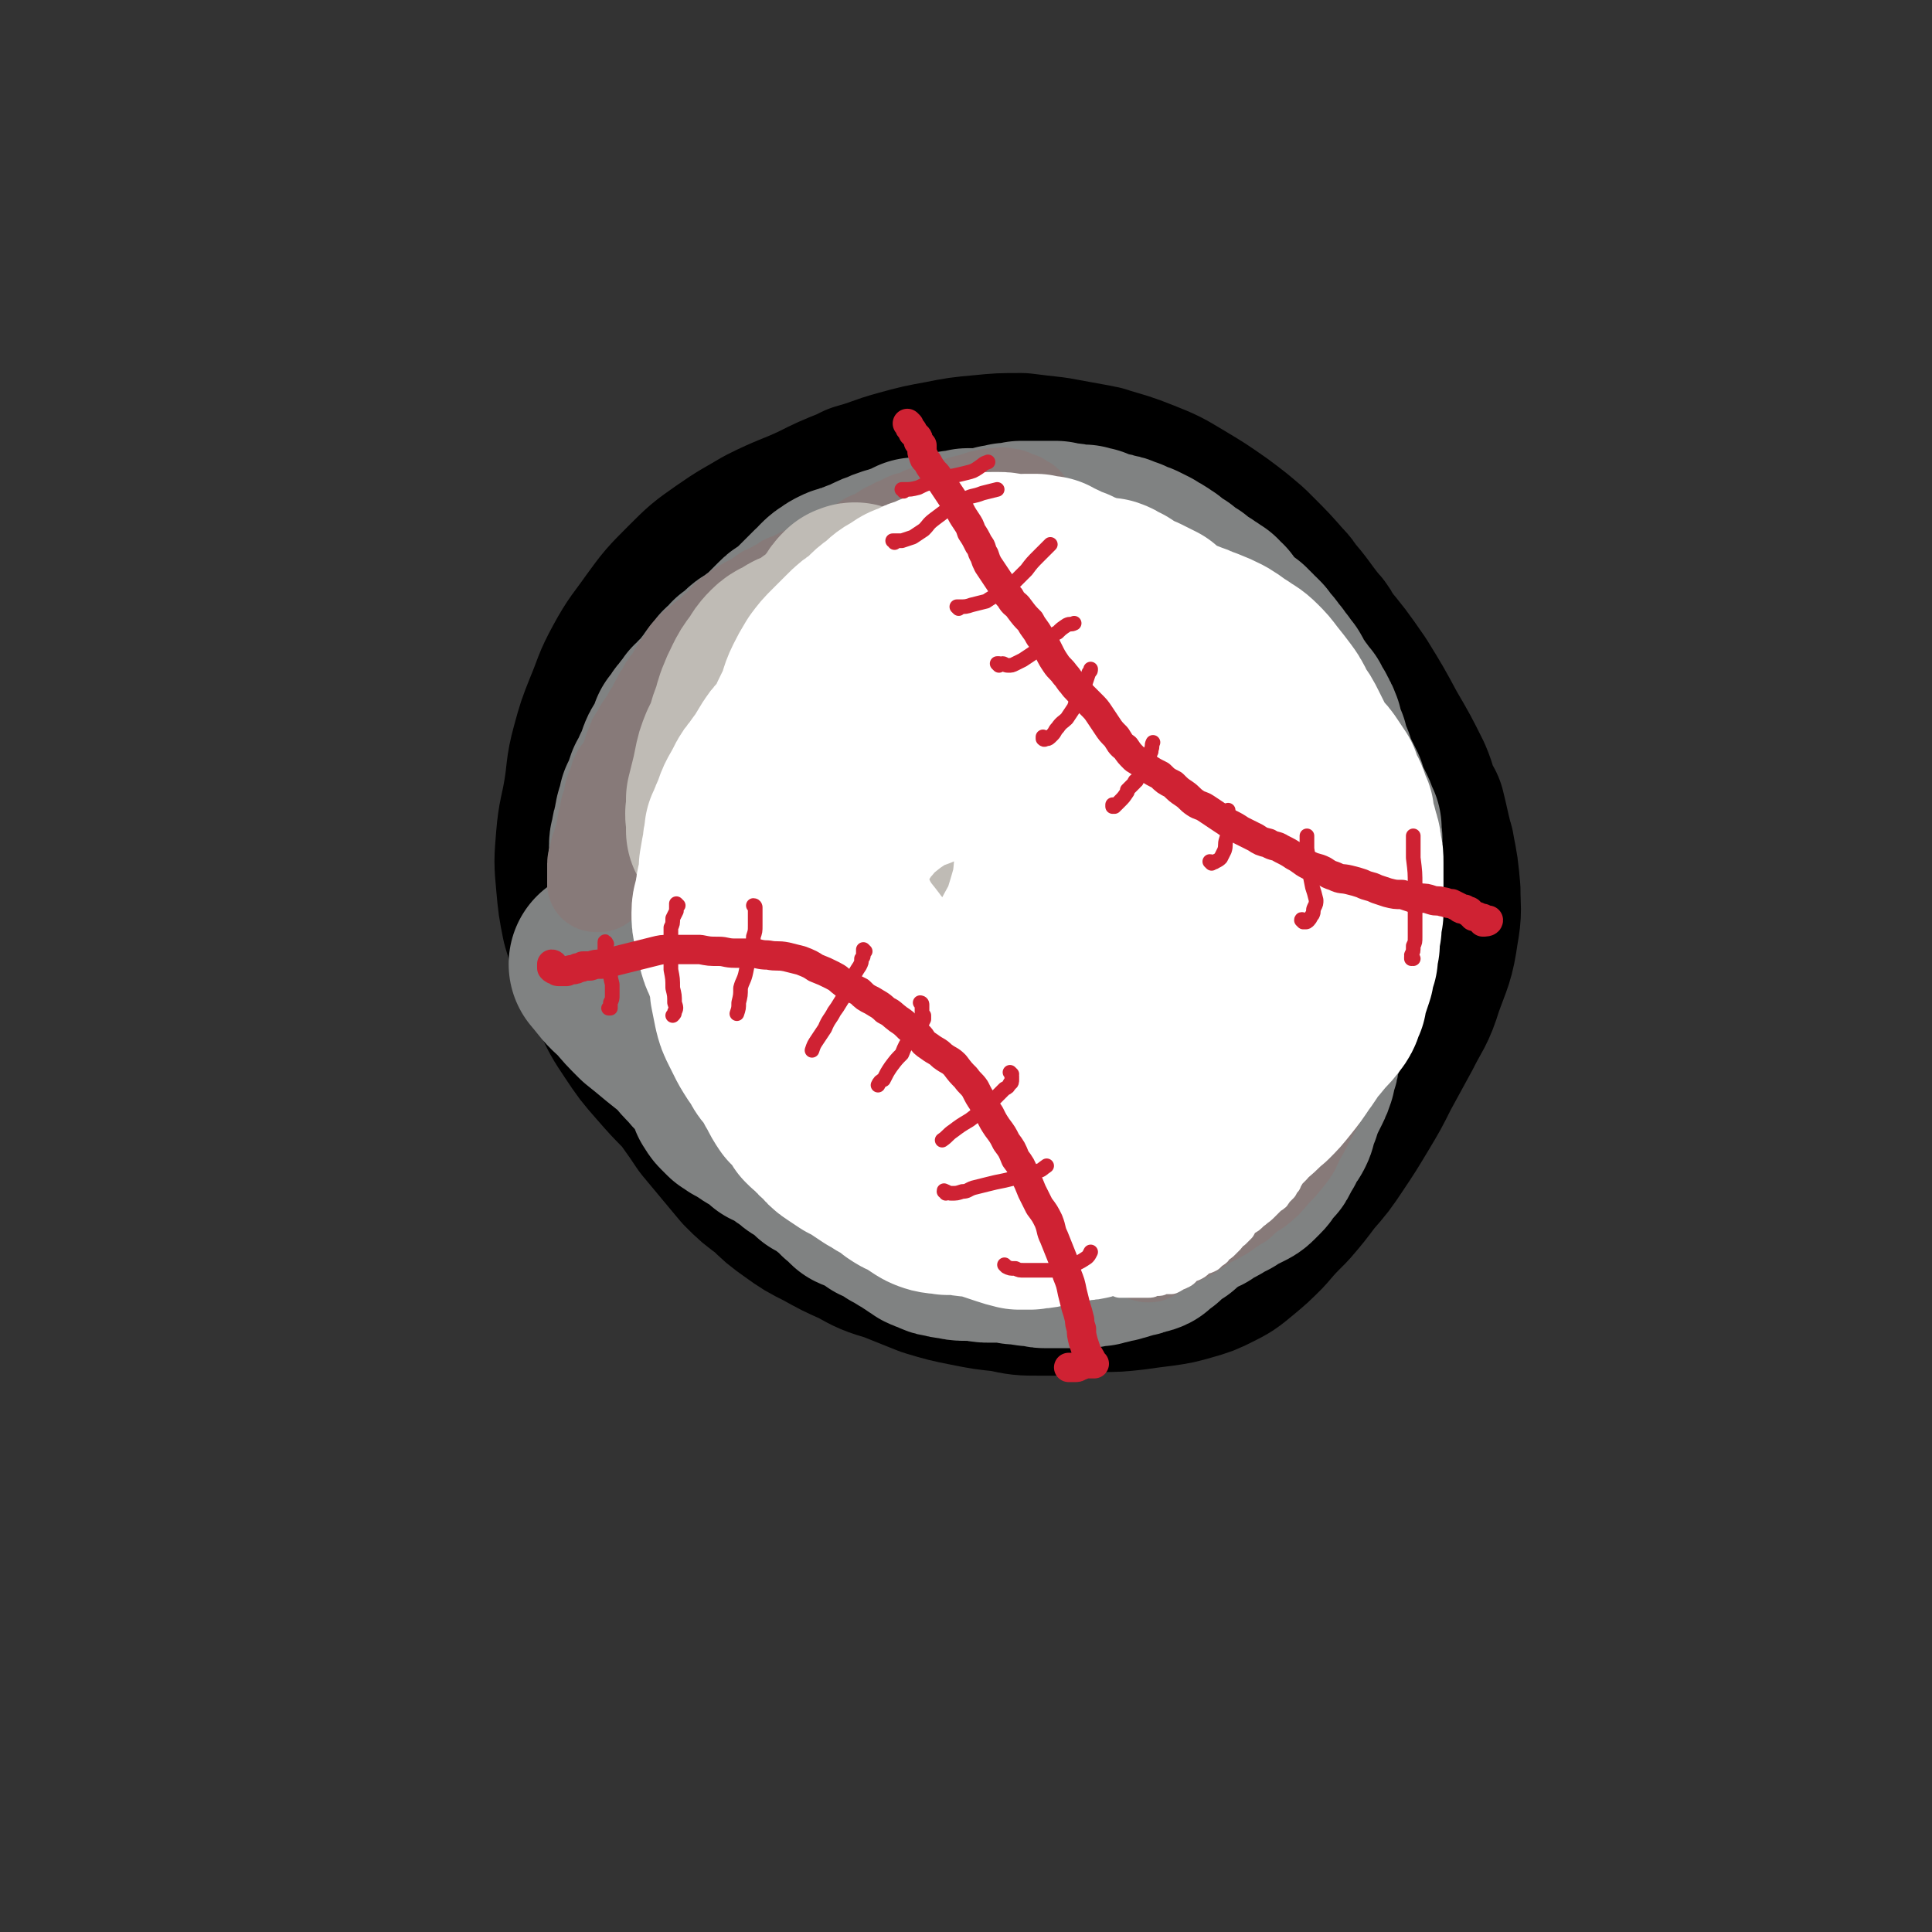 <svg viewBox='0 0 1054 1054' version='1.1' xmlns='http://www.w3.org/2000/svg' xmlns:xlink='http://www.w3.org/1999/xlink'><rect x="0" y="0" width="1054" height="1054" fill="#333333" stroke="none"/><g fill='none' stroke='rgb(0,0,0)' stroke-width='8' stroke-linecap='round' stroke-linejoin='round'><path d='M581,635c0,0 -1,-1 -1,-1 -1,1 -1,2 -2,3 -1,1 -1,1 -2,1 -1,1 -1,1 -2,2 -2,1 -2,1 -4,2 -3,1 -3,1 -5,1 -2,1 -2,1 -5,2 0,0 0,0 0,0 -3,1 -3,1 -6,1 -2,1 -2,1 -5,1 -1,0 -1,0 -1,1 -3,0 -3,0 -6,1 -1,0 -1,0 -2,0 -3,1 -3,1 -6,1 -1,0 -1,0 -2,0 -4,1 -4,1 -9,1 -1,0 -1,0 -2,0 -5,0 -5,0 -11,0 -5,0 -5,-1 -10,-1 -1,0 -1,0 -2,-1 -6,-1 -6,-1 -11,-2 -6,-1 -6,-1 -13,-3 -1,0 -1,0 -2,0 -5,-1 -5,-1 -10,-3 -6,-1 -6,-1 -12,-4 -6,-2 -6,-3 -12,-5 -1,-1 -1,0 -2,-1 -6,-3 -6,-3 -12,-7 -6,-3 -6,-4 -11,-8 -5,-4 -5,-4 -10,-9 -5,-5 -5,-5 -10,-10 -4,-5 -4,-5 -8,-9 0,-1 0,-1 -1,-2 -4,-5 -4,-5 -8,-11 -1,-1 -1,-1 -2,-2 -3,-5 -3,-5 -7,-10 -1,-2 -1,-2 -1,-3 -4,-6 -4,-6 -8,-12 -4,-6 -4,-6 -7,-11 -1,-1 -1,-1 -1,-2 -3,-7 -3,-7 -6,-13 -3,-6 -3,-6 -6,-12 -2,-5 -2,-5 -4,-11 -2,-5 -2,-5 -3,-10 -2,-5 -2,-5 -3,-10 -1,-5 -1,-5 -1,-10 0,-3 0,-4 0,-7 1,-4 1,-4 2,-7 1,-2 1,-2 3,-5 0,-1 0,-1 1,-2 '/></g>
<g fill='none' stroke='rgb(0,0,0)' stroke-width='105' stroke-linecap='round' stroke-linejoin='round'><path d='M533,612c0,0 0,-1 -1,-1 -1,1 -2,1 -3,2 -2,2 -2,2 -3,3 -3,2 -3,2 -6,2 -3,1 -3,1 -7,1 -4,1 -4,1 -8,0 -5,0 -5,0 -9,-1 -1,0 -1,0 -1,0 -6,-1 -6,-1 -12,-2 -7,-1 -7,-1 -14,-2 -6,-1 -6,-1 -11,-3 -2,0 -2,0 -3,0 -6,-2 -6,-2 -11,-4 -1,0 -2,0 -3,-1 -5,-1 -5,-1 -11,-4 -1,0 -1,-1 -2,-1 -6,-3 -6,-2 -12,-5 -2,0 -1,-1 -3,-1 -5,-4 -5,-3 -10,-7 -1,0 -1,0 -2,-1 -5,-4 -5,-4 -10,-8 -1,-1 -1,-1 -2,-2 -5,-5 -5,-5 -10,-10 0,-1 -1,-1 -1,-2 -5,-7 -6,-7 -10,-14 -5,-7 -5,-7 -8,-15 -4,-7 -3,-7 -6,-14 -1,-2 0,-2 -1,-3 -2,-9 -2,-9 -4,-18 -3,-10 -3,-10 -4,-20 -1,-9 -1,-9 -2,-19 -1,-8 -1,-8 -1,-17 0,-9 0,-9 0,-18 1,-8 1,-8 3,-17 1,-8 1,-8 4,-15 3,-8 3,-8 7,-15 4,-7 4,-8 9,-14 5,-8 5,-7 11,-14 7,-7 7,-7 14,-13 7,-6 7,-6 14,-12 9,-6 8,-7 17,-12 9,-6 9,-6 18,-11 9,-5 9,-5 19,-9 9,-4 9,-4 19,-7 9,-3 9,-3 19,-5 10,-3 10,-3 19,-5 10,-2 10,-2 19,-3 9,0 9,-1 18,0 10,0 10,0 20,2 10,2 10,3 21,6 10,4 10,4 20,9 10,4 11,4 20,8 9,5 9,5 17,10 7,5 8,5 14,11 7,6 7,6 13,13 6,7 6,7 11,16 6,8 6,8 11,17 5,9 5,9 9,19 4,9 4,9 8,18 5,9 5,9 9,19 3,8 3,9 5,18 2,8 2,8 4,16 1,8 1,8 1,16 0,9 1,9 0,18 -1,9 -2,9 -4,18 -3,11 -3,11 -7,22 -4,10 -4,10 -9,19 -4,9 -4,9 -9,18 -4,9 -4,9 -9,18 -4,8 -5,7 -10,14 -5,7 -5,7 -11,13 -5,6 -5,7 -11,12 -6,5 -6,5 -13,10 -7,4 -7,4 -14,7 -8,4 -8,3 -16,5 -9,3 -9,2 -18,4 -9,2 -9,2 -18,4 -8,2 -9,2 -17,4 -9,3 -9,3 -18,5 -9,3 -9,4 -17,5 -8,2 -8,2 -17,2 -7,1 -8,1 -15,0 -8,-1 -8,-1 -16,-4 -8,-2 -8,-2 -15,-5 -8,-3 -8,-4 -15,-8 -8,-4 -8,-5 -15,-10 -9,-6 -8,-6 -16,-12 -8,-7 -8,-6 -16,-13 -8,-7 -8,-7 -15,-14 -7,-7 -7,-6 -15,-14 -7,-7 -7,-7 -14,-15 -7,-8 -7,-8 -13,-17 -6,-9 -6,-9 -10,-18 -5,-10 -6,-10 -10,-19 -3,-10 -3,-10 -6,-20 -2,-10 -2,-10 -3,-21 -1,-11 -1,-11 0,-23 1,-12 2,-12 4,-24 2,-12 1,-13 4,-24 3,-11 3,-11 7,-21 5,-12 4,-12 10,-23 6,-11 7,-11 14,-21 8,-11 8,-11 18,-21 9,-9 9,-9 19,-16 10,-7 11,-7 21,-13 14,-7 14,-6 27,-12 10,-5 10,-5 20,-9 2,-1 2,-1 4,-2 11,-3 11,-4 22,-7 11,-3 11,-3 22,-5 10,-2 10,-2 21,-3 10,-1 10,-1 21,-1 8,1 8,1 17,2 11,2 11,2 22,4 2,1 2,0 4,1 10,3 11,3 21,7 10,4 10,4 20,10 10,6 10,6 20,13 8,6 8,6 15,12 2,2 2,2 3,3 8,8 8,8 15,16 2,2 2,2 3,4 8,9 7,9 15,19 2,2 2,2 3,5 10,12 10,12 19,25 8,13 8,13 15,26 7,12 7,12 13,24 3,7 2,7 5,15 1,1 1,1 2,2 2,8 2,9 4,17 0,2 1,2 1,4 2,10 2,10 3,21 0,10 1,10 -1,21 -2,14 -3,14 -8,28 -4,13 -5,12 -11,24 -6,11 -6,11 -12,22 -5,10 -5,10 -11,20 -6,10 -6,10 -12,19 -6,9 -6,9 -13,17 -6,8 -6,8 -12,15 -7,7 -7,7 -13,14 -6,6 -6,6 -12,11 -6,5 -6,5 -12,8 -6,3 -6,3 -13,5 -7,2 -7,2 -14,3 -8,1 -8,1 -15,2 -9,1 -9,1 -17,1 -8,1 -8,1 -16,2 -9,0 -9,0 -18,0 -9,0 -9,0 -18,-2 -10,-1 -10,-1 -20,-3 -10,-2 -10,-2 -20,-5 -10,-4 -10,-4 -20,-8 -10,-3 -10,-3 -19,-8 -9,-4 -9,-4 -18,-9 -8,-4 -8,-4 -15,-9 -7,-5 -7,-5 -13,-11 -7,-5 -7,-5 -13,-11 -5,-6 -5,-6 -10,-12 -5,-6 -5,-6 -10,-12 -4,-6 -4,-6 -9,-13 -4,-7 -5,-6 -8,-14 -4,-7 -4,-7 -7,-15 -3,-9 -3,-9 -5,-17 -3,-10 -2,-10 -3,-20 -1,-11 -1,-11 -1,-22 -1,-12 -1,-12 0,-24 1,-13 1,-13 4,-26 3,-13 3,-13 7,-25 5,-13 5,-13 12,-25 6,-12 6,-12 15,-23 8,-11 8,-12 18,-22 10,-10 11,-10 22,-19 11,-9 11,-9 23,-17 11,-8 11,-9 23,-14 11,-5 12,-5 24,-5 13,-1 14,-1 27,2 13,3 13,3 25,10 13,8 14,8 25,20 12,13 12,14 21,30 9,16 9,17 15,35 6,18 6,18 7,37 2,19 2,20 -1,38 -3,19 -4,19 -10,37 -6,16 -6,17 -15,31 -7,12 -7,12 -18,21 -9,8 -9,9 -21,13 -11,3 -12,3 -24,2 -13,-1 -14,-1 -26,-7 -13,-5 -13,-6 -23,-15 -12,-9 -13,-9 -21,-22 -10,-14 -11,-14 -17,-30 -5,-16 -5,-17 -6,-33 -1,-17 -1,-18 3,-34 4,-16 4,-17 12,-32 7,-15 8,-15 18,-28 10,-12 10,-13 23,-22 11,-8 12,-10 25,-12 15,-3 16,-3 30,0 18,5 19,6 34,16 18,13 18,14 32,30 14,15 13,16 23,34 8,15 9,15 13,31 3,15 3,16 0,31 -2,16 -4,17 -11,31 -7,13 -7,14 -17,24 -9,9 -10,10 -22,15 -14,5 -15,5 -29,5 -12,0 -13,0 -24,-5 -9,-4 -9,-6 -17,-13 -2,-1 -2,-1 -3,-3 -5,-12 -6,-12 -10,-24 -2,-11 -1,-12 -1,-23 0,-2 0,-2 0,-5 4,-12 3,-13 8,-25 6,-14 6,-15 16,-26 9,-10 9,-11 21,-18 12,-7 13,-8 26,-9 13,-2 15,-1 28,3 12,4 14,5 23,14 9,9 9,10 13,22 4,12 4,13 2,26 -2,14 -3,14 -9,27 -6,14 -8,13 -17,26 -1,2 -1,2 -3,4 -12,8 -11,9 -24,15 -12,6 -12,6 -25,8 -12,2 -13,3 -25,0 -11,-2 -12,-2 -22,-9 -10,-7 -9,-8 -18,-18 -1,-1 -2,-1 -2,-4 -5,-13 -7,-13 -8,-28 -2,-12 0,-12 2,-24 0,-3 0,-3 1,-6 6,-14 5,-14 12,-27 6,-11 8,-10 16,-19 1,-2 1,-2 3,-3 9,-7 9,-9 20,-13 7,-3 8,-2 16,-2 2,0 2,-1 3,0 7,5 10,4 14,11 5,8 4,9 6,18 1,8 0,8 -1,15 0,2 -1,2 -2,3 -4,8 -4,8 -9,16 -1,1 -1,2 -2,3 -7,8 -6,9 -14,16 -7,5 -8,5 -16,8 -5,2 -6,3 -12,2 -4,-1 -5,-2 -7,-5 -4,-6 -4,-7 -5,-13 -1,-8 -2,-9 0,-16 2,-7 3,-7 7,-13 4,-6 4,-7 9,-11 4,-3 5,-3 10,-4 5,-1 5,-1 9,0 3,1 3,2 5,5 1,2 1,2 0,5 -1,4 -2,4 -4,8 '/><path d='M476,588c0,0 -1,-1 -1,-1 0,0 0,0 0,1 0,0 0,0 0,1 0,1 0,1 0,1 1,0 1,0 1,1 0,0 0,0 0,0 0,0 0,0 0,0 -1,0 -1,0 -2,0 -2,0 -2,0 -4,0 -3,0 -3,0 -6,-1 -3,-1 -3,-2 -5,-3 -3,-1 -3,-1 -6,-3 -3,-1 -3,-1 -6,-3 -3,-2 -3,-2 -5,-4 -3,-2 -3,-3 -6,-5 -2,-3 -2,-3 -5,-6 -2,-3 -2,-4 -5,-7 -2,-3 -3,-3 -5,-6 -2,-3 -2,-3 -4,-6 -2,-3 -2,-2 -4,-5 -3,-3 -3,-3 -5,-5 -2,-3 -2,-3 -5,-6 -2,-2 -2,-2 -4,-5 -2,-3 -2,-2 -4,-5 -2,-2 -2,-2 -3,-5 -2,-3 -2,-4 -2,-7 -1,-4 0,-4 0,-7 -1,-3 -1,-3 0,-6 0,-3 0,-3 1,-6 0,-1 0,-1 0,-2 '/></g>
<g fill='none' stroke='rgb(128,130,130)' stroke-width='105' stroke-linecap='round' stroke-linejoin='round'><path d='M378,556c0,0 0,-1 -1,-1 0,0 1,0 1,0 -1,0 -2,0 -2,0 -1,-1 0,-1 -1,-2 0,-1 0,-1 0,-2 -1,-1 0,-2 -1,-3 -1,-1 -1,-1 -2,-2 -2,-2 -2,-2 -4,-3 -1,-2 -1,-2 -2,-4 -2,-2 -2,-2 -3,-4 -1,-2 -1,-3 -2,-5 0,-2 0,-2 -1,-5 -1,-2 -1,-2 -2,-5 0,-2 0,-2 -1,-5 -1,-2 -1,-2 -2,-4 -2,-3 -2,-3 -2,-6 -1,-3 -1,-3 -2,-6 0,-3 0,-3 0,-6 0,-1 0,-1 0,-1 0,-3 0,-3 0,-7 0,-2 0,-2 1,-4 0,-1 0,-1 0,-2 0,-3 0,-3 0,-7 0,-2 -1,-2 0,-5 0,0 0,0 0,-1 0,-2 0,-2 0,-5 0,-2 1,-2 1,-4 0,-2 0,-2 1,-4 0,-1 0,-1 0,-1 1,-2 0,-2 1,-5 0,-1 0,-1 1,-3 0,0 0,0 0,0 1,-2 1,-2 1,-5 1,-2 1,-2 2,-4 1,-3 1,-3 2,-6 2,-3 2,-3 3,-6 2,-3 2,-3 3,-7 1,-3 1,-3 3,-6 1,-2 1,-2 2,-4 1,-2 1,-2 2,-5 2,-2 2,-2 3,-4 1,-2 2,-2 3,-4 2,-2 2,-2 3,-4 2,-1 2,-1 3,-3 2,-2 2,-1 3,-3 1,-1 1,-1 2,-2 1,-2 1,-2 2,-3 1,-1 1,-1 2,-3 1,-1 1,-1 2,-2 1,-1 1,-1 2,-3 1,-1 1,-1 3,-2 1,-1 1,-1 2,-3 2,-1 2,-1 3,-2 1,-1 1,-1 2,-2 2,-2 2,-2 4,-3 2,-1 2,-1 4,-3 2,-1 2,-1 4,-3 2,-2 2,-2 4,-4 2,-2 2,-2 4,-4 2,-2 2,-2 5,-3 2,-2 2,-2 4,-4 2,-2 2,-2 4,-4 1,-1 1,-1 3,-3 2,-2 2,-2 4,-4 2,-2 2,-1 3,-3 2,-2 2,-2 4,-3 1,-1 1,-1 3,-2 2,-1 2,-1 4,-1 1,-1 1,-1 3,-1 2,-1 2,-1 4,-2 2,0 2,0 4,-1 2,-1 2,-1 3,-2 2,-1 2,-1 5,-2 2,-1 2,-1 5,-2 2,0 2,-1 4,-1 2,-1 2,-1 5,-2 2,-1 2,-1 4,-2 2,0 2,0 3,0 3,-1 3,-1 5,-1 2,-1 2,-1 4,-1 3,0 3,0 5,-1 3,0 3,-1 6,-1 3,0 3,0 5,-1 3,0 3,0 5,0 2,0 2,0 5,0 1,-1 2,0 3,-1 2,0 2,0 4,-1 2,0 2,0 5,-1 2,0 2,0 4,0 2,0 2,0 3,-1 3,0 3,0 5,0 2,0 2,0 3,0 2,0 2,0 5,0 1,0 1,0 2,0 2,0 2,0 4,0 2,1 2,1 4,1 3,0 3,0 6,1 2,0 2,0 5,0 2,1 2,1 4,1 2,1 2,1 4,2 2,0 2,0 4,1 2,0 2,0 4,1 2,0 2,0 4,1 1,0 1,1 3,1 2,1 2,1 4,2 1,0 1,0 3,1 2,1 2,1 4,2 2,2 2,1 5,3 1,1 1,1 3,2 1,2 1,2 3,3 2,1 2,1 4,2 1,2 1,2 3,3 2,1 2,1 4,2 2,2 1,2 3,3 2,1 2,1 3,2 0,0 0,0 1,0 1,1 1,1 2,2 0,0 0,0 1,0 1,1 1,1 3,2 0,1 -1,1 0,1 1,1 1,1 3,2 0,0 0,0 0,1 1,1 1,1 2,2 0,0 0,0 1,1 1,1 1,1 2,3 1,1 1,1 2,2 0,0 0,0 1,0 1,1 1,1 2,3 1,1 1,1 3,1 0,1 0,1 0,1 1,1 1,1 2,1 0,1 0,1 1,1 1,1 1,1 1,2 1,0 1,0 1,0 1,1 1,1 2,2 1,2 1,2 2,3 1,1 1,1 2,2 1,1 0,1 1,2 1,1 1,1 2,2 1,1 1,1 1,2 1,1 1,1 2,2 1,1 1,1 1,2 1,1 1,1 2,2 1,1 1,1 1,2 1,2 1,2 2,3 1,2 1,2 2,3 1,2 1,2 2,3 1,1 1,1 2,3 1,1 1,1 2,2 0,2 0,2 1,3 1,1 1,1 1,2 1,0 1,0 1,1 1,1 1,1 1,2 1,1 1,1 1,2 1,2 1,1 1,3 0,1 0,1 0,2 1,1 1,1 1,3 1,2 1,2 2,3 0,2 0,3 1,5 1,2 1,2 2,4 1,2 0,2 1,4 1,2 1,2 2,4 1,2 1,2 2,4 1,2 1,2 2,4 0,2 0,2 1,4 1,2 1,2 2,4 1,2 1,2 2,4 1,2 1,2 1,3 1,2 1,2 2,4 0,2 0,2 0,4 1,3 0,3 0,5 0,3 1,3 0,5 0,3 0,3 0,6 -1,3 0,3 -1,5 0,3 0,3 0,5 0,3 0,3 0,5 0,2 0,2 -1,4 0,2 0,2 -1,5 0,2 0,2 -1,4 -1,3 0,3 -1,6 0,2 0,2 -1,5 0,3 0,3 0,6 -1,2 -1,2 -1,5 -1,3 -1,3 -1,6 -1,3 -1,3 -1,5 -1,3 -1,3 -2,6 -1,3 -1,3 -2,6 -1,3 -1,3 -2,7 -1,3 -1,3 -2,6 -1,3 -1,3 -2,6 -1,3 -2,3 -2,5 -1,3 -1,3 -2,6 0,3 0,3 -1,5 -1,3 -1,3 -1,5 -1,3 -1,3 -2,5 -1,2 -1,2 -2,4 -1,2 -1,2 -2,4 -1,2 -1,2 -1,3 -1,2 -1,2 -1,3 -1,2 -1,2 -2,5 -1,2 0,2 -1,4 -1,2 -1,2 -2,3 -2,2 -1,2 -3,4 0,2 0,2 -1,3 -1,2 -1,2 -2,4 -1,2 -1,2 -3,3 -1,2 -1,2 -2,3 -1,2 -1,2 -2,3 -1,1 -1,1 -3,3 -1,1 -1,1 -3,2 -2,1 -2,1 -4,2 -3,1 -3,1 -5,3 -2,1 -2,1 -4,2 -3,2 -3,2 -6,3 -2,1 -2,1 -4,3 -2,1 -2,1 -5,2 -2,1 -2,1 -4,3 -1,1 -1,1 -3,2 -2,2 -2,1 -3,3 -2,1 -2,1 -3,2 -2,1 -2,1 -3,2 -2,1 -2,1 -3,3 -2,1 -1,1 -3,2 0,0 0,0 0,0 -1,1 -1,1 -2,2 -2,1 -3,0 -5,1 -1,1 -1,1 -3,1 -1,0 -1,0 -3,1 0,0 0,0 0,0 -2,1 -2,0 -3,1 -1,0 -1,0 -2,0 -1,1 -1,1 -3,1 -1,0 -2,0 -3,1 0,0 0,0 -1,0 -1,0 -1,0 -3,1 -2,0 -2,0 -3,0 -1,0 -1,0 -1,0 -2,0 -2,1 -3,1 -2,0 -2,0 -3,0 -1,0 -1,0 -1,0 -2,0 -2,0 -4,0 -1,0 -1,0 -3,0 0,0 0,0 -1,0 -1,0 -1,0 -3,0 -2,0 -2,0 -4,0 -2,0 -2,0 -3,0 -1,0 -1,0 -1,-1 -3,0 -3,0 -5,0 -3,0 -3,0 -5,-1 -3,0 -3,0 -5,0 -4,-1 -4,-1 -7,-1 -4,0 -4,0 -7,0 -3,0 -3,0 -6,-1 -4,0 -4,0 -7,0 -3,0 -3,0 -7,-1 -2,0 -2,0 -5,-1 -2,0 -2,0 -4,-1 -2,-1 -3,-1 -5,-2 -1,-1 -1,-1 -3,-2 -1,-2 -1,-2 -3,-2 -1,-1 -1,-1 -3,-2 -2,-1 -2,-1 -3,-2 -2,-1 -2,-1 -4,-2 -2,-2 -2,-2 -4,-3 -3,-1 -3,-1 -5,-2 -2,-2 -2,-1 -4,-3 -2,-1 -2,-1 -4,-2 -2,-1 -3,-1 -5,-2 -2,-2 -2,-2 -4,-4 -2,-1 -1,-1 -3,-3 -2,-2 -2,-2 -4,-3 -2,-2 -2,-2 -4,-3 -2,-2 -3,-2 -5,-3 -2,-2 -2,-2 -4,-4 -2,-1 -2,-1 -5,-3 -2,-1 -2,-2 -4,-3 -2,-2 -2,-1 -4,-3 -2,-1 -2,-2 -4,-3 -2,-1 -2,-1 -5,-2 -2,-2 -2,-2 -4,-4 -2,-1 -2,-1 -4,-2 -2,-1 -2,-1 -3,-2 -2,-1 -2,-1 -3,-2 -2,-1 -2,-1 -4,-2 -1,-1 -1,-1 -3,-2 -1,-1 -1,-1 -3,-3 -1,-1 -1,-1 -2,-3 -1,-1 -1,-1 -1,-3 -1,-2 -1,-2 -2,-4 -2,-3 -2,-3 -4,-6 -3,-4 -4,-4 -7,-8 -4,-4 -4,-4 -8,-9 -5,-4 -5,-4 -10,-8 -6,-5 -6,-5 -11,-9 -6,-6 -6,-6 -11,-12 -7,-6 -6,-6 -12,-13 '/></g>
<g fill='none' stroke='rgb(135,122,121)' stroke-width='53' stroke-linecap='round' stroke-linejoin='round'><path d='M457,306c0,-1 -1,-1 -1,-1 0,-1 0,0 0,0 -1,0 -1,0 -2,1 -1,0 -1,1 -2,2 -1,1 -1,1 -2,2 -2,1 -2,1 -3,2 -2,0 -2,0 -4,1 -2,0 -3,0 -5,1 -2,1 -2,1 -4,2 -2,1 -2,1 -5,2 -2,2 -2,2 -5,3 -3,2 -3,2 -6,3 -3,2 -3,3 -6,4 -2,2 -3,1 -5,3 -3,1 -2,1 -5,3 -2,2 -2,1 -4,3 -2,2 -2,2 -3,4 -2,2 -2,2 -4,3 -2,2 -2,2 -4,4 -2,1 -2,1 -4,3 -1,1 -2,1 -3,2 -2,2 -2,2 -4,4 -1,3 -1,3 -3,5 -2,3 -2,3 -4,6 -1,2 -1,2 -3,5 -2,2 -2,2 -3,5 -2,2 -2,2 -3,5 -2,2 -1,2 -3,5 -2,3 -2,3 -3,5 -2,3 -2,3 -4,6 -1,2 -1,2 -3,5 -1,3 -1,3 -2,5 -1,3 -1,3 -2,6 -1,2 -1,2 -2,4 -1,2 -1,2 -3,4 -1,2 -1,2 -1,4 -1,2 -1,2 -2,4 -1,3 -1,3 -1,5 -1,3 -1,3 -2,6 0,2 0,2 -1,5 -1,3 0,3 -1,5 0,3 0,3 -1,5 -1,3 -1,3 -2,6 -1,2 0,2 -1,5 0,2 -1,2 -1,3 0,2 0,2 0,4 0,2 0,2 0,3 0,1 0,1 0,2 0,1 0,1 0,1 0,0 0,0 0,0 0,1 0,1 0,1 1,0 1,0 1,0 0,0 0,0 0,0 0,0 0,0 1,0 0,0 0,0 0,0 0,0 0,0 0,-1 1,-1 1,-1 1,-1 0,-2 0,-2 0,-4 1,-2 1,-2 1,-4 1,-4 1,-4 2,-7 0,-4 0,-4 1,-9 1,-5 1,-5 2,-10 1,-6 1,-6 2,-11 2,-6 2,-6 5,-11 2,-6 2,-6 5,-11 4,-5 4,-5 8,-10 4,-5 4,-5 9,-10 5,-6 5,-6 9,-11 6,-6 5,-6 11,-12 4,-6 4,-6 9,-11 5,-6 5,-6 11,-11 4,-4 4,-4 8,-8 3,-3 3,-3 6,-6 1,0 1,0 1,-1 4,-3 4,-3 8,-6 4,-3 4,-3 7,-6 3,-2 2,-3 5,-5 2,-2 2,-2 4,-3 1,0 1,0 1,-1 2,-1 2,-1 4,-3 1,0 1,0 1,0 2,-1 2,-1 4,-2 1,-1 1,-1 2,-1 2,-1 2,-1 5,-3 0,0 0,0 1,0 4,-2 4,-2 8,-4 3,-2 3,-2 6,-4 0,0 0,0 1,0 4,-2 4,-2 7,-4 3,-2 3,-2 7,-3 0,-1 0,-1 1,-1 3,-1 3,-2 6,-3 1,0 1,0 1,0 4,-1 4,-1 7,-3 1,0 1,0 1,0 3,-1 3,-1 6,-2 1,0 1,0 2,0 3,-1 3,-1 7,-2 1,0 1,0 1,0 4,-2 4,-2 9,-3 3,-1 3,-1 6,-2 0,0 0,0 1,0 3,-1 3,-1 6,-1 3,0 3,-1 6,0 3,0 3,1 5,2 2,0 2,0 3,1 1,1 1,1 2,1 0,1 0,1 0,1 -1,1 -2,1 -3,1 '/><path d='M695,389c0,0 -1,0 -1,-1 0,0 1,0 2,0 2,0 2,-1 4,0 2,1 1,2 3,4 2,2 1,2 3,4 1,2 2,2 3,4 1,3 1,3 2,7 2,4 2,4 4,9 2,5 2,5 4,11 2,6 2,5 4,12 1,6 1,6 2,13 1,6 1,6 2,12 1,6 2,6 2,13 1,6 1,6 1,13 0,6 0,6 -1,12 0,7 0,7 -2,13 -1,6 -2,6 -4,11 -1,6 -1,6 -3,11 -2,5 -3,5 -5,10 -2,5 -1,6 -3,11 -2,5 -3,5 -4,10 -2,5 -2,5 -3,11 -2,5 -2,5 -3,9 -1,5 -1,5 -2,9 -1,5 -1,5 -2,9 -1,5 -1,5 -2,9 -1,5 -1,5 -3,9 -3,5 -3,5 -5,9 -3,4 -3,4 -6,8 -2,3 -2,3 -6,6 -3,3 -3,3 -6,6 -3,2 -3,2 -6,4 -3,3 -3,3 -7,5 -2,2 -3,2 -5,4 -3,2 -3,2 -6,5 -2,2 -2,2 -5,5 -3,1 -3,1 -5,3 -3,1 -3,1 -5,2 -2,1 -2,1 -3,2 -1,1 -1,1 -2,1 0,0 0,0 1,0 0,-1 0,-1 1,-1 1,-1 1,-1 3,-2 3,-1 3,-1 5,-3 3,-1 3,-1 6,-3 4,-2 4,-1 8,-4 3,-2 3,-2 6,-4 5,-3 6,-3 11,-6 4,-3 4,-3 9,-6 4,-4 4,-4 9,-7 5,-4 5,-4 9,-9 4,-4 4,-4 8,-9 3,-4 3,-4 5,-9 3,-5 3,-5 6,-11 3,-5 3,-5 6,-11 2,-5 3,-5 5,-11 3,-6 3,-6 6,-12 3,-6 3,-6 5,-13 2,-5 2,-5 3,-10 2,-6 2,-6 3,-11 1,-5 1,-5 2,-11 0,-5 0,-5 1,-11 0,-1 0,-1 0,-2 1,-5 1,-5 2,-10 0,-5 0,-5 0,-9 1,-1 0,-1 0,-2 0,-5 0,-5 0,-10 0,-4 0,-4 0,-8 0,-1 0,-1 0,-1 0,-5 0,-5 0,-10 0,-2 0,-2 0,-5 0,0 0,0 0,0 0,-2 0,-2 0,-4 0,0 0,0 0,0 0,0 0,0 0,0 0,0 0,0 0,0 0,0 0,-1 0,-1 0,0 0,0 0,0 0,0 0,0 0,-1 0,0 0,0 0,0 0,0 0,0 0,0 0,0 0,0 0,0 0,0 0,0 0,0 0,0 0,0 0,0 0,0 0,0 0,0 -1,0 -1,0 -1,0 0,0 0,0 0,0 0,0 0,0 0,0 -1,0 -1,0 -1,0 0,0 0,0 0,0 -1,-1 -1,0 -2,-1 -2,0 -2,-1 -5,-1 0,-1 0,-1 -1,-1 '/></g>
<g fill='none' stroke='rgb(191,187,181)' stroke-width='105' stroke-linecap='round' stroke-linejoin='round'><path d='M468,328c-1,-1 -1,-1 -1,-1 -1,-1 -1,0 -2,0 0,0 0,0 0,0 -2,2 -2,2 -3,4 -2,3 -2,3 -4,5 -2,3 -2,4 -5,6 -3,2 -3,2 -6,4 -3,3 -3,3 -7,5 -4,2 -4,1 -7,3 -4,3 -5,2 -8,5 -4,4 -3,4 -6,8 -3,4 -3,4 -5,8 -2,4 -2,4 -4,9 -1,3 -1,3 -2,7 -2,5 -2,5 -3,9 -2,5 -2,5 -4,9 -2,5 -2,5 -3,10 -1,5 -1,5 -2,9 -1,4 -1,4 -2,8 0,3 0,3 0,6 -1,3 0,3 0,5 0,2 0,2 0,4 0,1 0,1 0,2 0,0 0,0 0,0 0,0 0,0 0,0 0,-1 0,-1 0,-2 0,-1 0,-1 0,-3 0,-2 0,-2 0,-5 0,-4 0,-4 0,-7 1,-4 1,-4 2,-8 2,-5 2,-5 4,-10 3,-6 3,-6 6,-11 3,-5 3,-6 7,-10 4,-6 4,-6 8,-10 5,-6 5,-6 11,-11 4,-5 4,-5 9,-9 4,-4 5,-4 9,-7 4,-3 4,-3 8,-5 3,-2 3,-2 7,-4 3,-1 3,-2 6,-3 3,-1 3,-1 6,-1 2,-1 2,-1 5,-2 2,0 2,0 5,-1 2,0 2,0 4,-1 2,0 2,0 4,-1 2,-1 2,-1 5,-1 2,-1 2,-1 5,-2 2,-1 2,-1 4,-1 3,-1 3,-1 5,-2 1,0 1,0 3,0 1,-1 1,-1 3,-1 2,0 2,0 3,0 2,0 2,0 3,0 2,0 2,0 3,0 2,0 2,0 5,0 1,0 1,-1 2,0 2,0 2,0 4,1 2,0 2,0 3,1 2,0 2,0 5,1 2,1 2,1 4,2 3,0 3,0 5,1 3,1 3,1 6,2 2,1 2,0 5,1 3,1 3,1 6,1 2,1 3,1 5,2 3,1 3,1 5,3 4,2 3,3 6,5 4,3 4,3 7,6 3,2 3,2 6,4 3,2 3,2 6,4 2,3 2,3 4,5 3,3 3,3 5,7 3,3 3,3 5,6 3,4 3,4 5,9 2,4 2,5 3,10 1,4 1,4 1,9 0,4 0,4 0,8 0,1 1,1 1,2 0,3 0,3 0,7 0,1 0,1 0,1 1,5 1,5 1,10 1,5 1,5 2,10 0,5 0,5 1,10 0,5 0,5 0,10 0,6 0,6 0,12 0,5 0,5 -1,10 0,1 0,1 0,2 -1,5 -1,5 -2,11 -1,5 -1,5 -2,10 -1,4 -1,4 -3,9 -1,4 -1,4 -3,8 -3,4 -3,4 -6,7 -4,4 -4,4 -8,7 -4,4 -4,4 -9,7 -5,4 -5,3 -10,6 -5,2 -5,2 -10,4 -5,2 -5,2 -10,3 -6,1 -6,2 -12,3 -4,1 -4,0 -9,1 -1,0 -1,0 -2,0 -6,0 -6,1 -12,0 -8,0 -8,0 -15,-1 -7,-1 -7,0 -14,-2 -6,-1 -7,-1 -12,-4 -7,-2 -7,-3 -12,-7 -6,-4 -6,-4 -11,-10 -5,-6 -6,-7 -9,-14 -5,-8 -5,-8 -7,-17 -3,-8 -3,-8 -4,-17 -1,-9 -1,-9 1,-18 1,-10 1,-10 5,-19 4,-8 4,-8 10,-15 5,-7 5,-7 11,-13 6,-5 6,-5 12,-9 5,-4 5,-4 11,-8 4,-3 4,-3 8,-5 4,-1 4,-2 8,-1 4,0 4,0 7,1 3,2 2,2 4,4 1,2 1,2 2,3 0,0 0,0 0,0 0,-1 0,-1 -1,-1 -2,-2 -1,-2 -3,-5 -3,-3 -3,-3 -6,-5 -3,-3 -3,-3 -7,-5 -4,-2 -4,-2 -8,-3 -4,-1 -5,-1 -9,0 -6,0 -6,0 -11,3 -7,3 -7,3 -13,7 -6,4 -6,4 -12,9 -7,6 -7,6 -12,12 -5,6 -5,6 -9,13 -3,7 -3,7 -4,14 -1,8 -1,8 -2,17 0,9 0,9 2,18 1,9 1,9 4,18 2,8 2,8 5,16 3,8 2,8 6,15 4,8 4,8 9,16 5,7 5,7 11,14 6,6 6,7 13,12 6,3 6,3 13,5 7,2 7,1 14,2 7,0 7,0 14,-2 7,-1 8,-1 14,-4 7,-3 8,-3 14,-8 6,-5 7,-5 11,-13 5,-8 5,-8 8,-17 3,-9 2,-10 3,-19 1,-10 1,-10 1,-19 0,-8 0,-8 -1,-15 0,-5 -1,-5 -2,-11 0,-2 0,-2 -1,-4 0,-1 0,-1 -1,-1 -1,-1 -1,0 -2,0 -1,1 -1,0 -3,2 -2,2 -2,3 -4,6 -3,5 -3,5 -5,10 -3,5 -2,5 -5,10 -2,4 -2,4 -5,6 -3,2 -4,3 -6,2 -5,-2 -5,-3 -9,-7 -4,-4 -4,-5 -7,-10 -3,-5 -3,-5 -5,-10 -1,-5 0,-5 0,-10 -1,-1 0,-1 0,-3 '/></g>
<g fill='none' stroke='rgb(255,255,255)' stroke-width='105' stroke-linecap='round' stroke-linejoin='round'><path d='M497,550c0,0 0,-1 -1,-1 -1,0 -1,1 -3,0 -3,0 -3,0 -5,-1 -3,-2 -3,-2 -6,-4 -3,-3 -3,-2 -6,-5 -3,-3 -3,-3 -5,-7 -3,-5 -3,-5 -5,-9 -2,-6 -1,-6 -3,-11 -2,-5 -2,-5 -4,-11 -2,-5 -2,-5 -4,-10 -1,-5 -1,-5 -1,-10 0,-5 0,-5 1,-11 1,-5 1,-5 3,-10 2,-5 2,-5 5,-9 3,-5 3,-5 6,-8 4,-5 4,-5 8,-8 5,-4 5,-4 11,-8 5,-3 5,-3 11,-5 6,-3 6,-3 12,-4 8,-1 8,-1 15,-2 7,0 7,0 13,0 6,0 6,0 12,1 5,1 6,1 10,5 5,4 6,4 9,10 3,8 3,9 3,18 1,11 1,11 0,22 -1,11 -1,12 -4,22 -3,10 -3,10 -8,19 -4,8 -4,8 -9,15 -1,2 -1,2 -2,3 -6,6 -5,7 -12,12 -5,5 -5,5 -11,8 -5,3 -5,2 -11,3 0,0 0,0 -1,0 -6,-1 -7,0 -12,-2 -6,-3 -6,-3 -11,-7 -4,-5 -4,-5 -8,-10 -1,-1 -1,-1 -2,-2 -5,-6 -5,-6 -10,-12 -5,-7 -6,-7 -10,-14 -5,-7 -5,-7 -8,-15 -3,-7 -2,-7 -4,-14 -1,-1 -1,-1 -1,-3 -1,-9 -2,-9 -1,-18 0,-8 0,-9 2,-16 3,-8 4,-8 9,-16 4,-6 4,-6 9,-12 1,-2 1,-2 2,-3 7,-8 6,-8 14,-15 7,-7 8,-7 16,-13 6,-5 6,-5 13,-10 1,-1 1,-1 2,-1 8,-4 7,-4 15,-7 6,-2 6,-2 13,-2 6,-1 7,-2 13,-1 7,1 8,1 14,4 7,3 8,3 14,8 8,6 8,6 15,14 6,8 6,8 11,17 5,10 6,10 9,20 3,11 3,11 4,22 2,12 2,12 1,23 -1,12 -1,12 -4,24 -3,11 -4,11 -9,21 -5,11 -5,11 -12,21 -7,8 -7,9 -15,16 -8,6 -8,6 -17,11 -9,4 -9,4 -18,6 -8,2 -8,2 -17,2 -8,1 -9,1 -17,0 -8,-2 -8,-2 -15,-6 -8,-3 -8,-3 -14,-9 -8,-5 -8,-5 -14,-12 -7,-8 -6,-8 -12,-16 -6,-9 -6,-9 -11,-18 -4,-9 -4,-9 -7,-18 -2,-10 -3,-10 -4,-19 -1,-10 -1,-10 0,-19 0,-10 0,-10 4,-19 4,-9 4,-9 10,-17 5,-9 5,-9 12,-17 7,-8 7,-7 14,-15 7,-7 7,-8 14,-14 7,-7 7,-7 15,-12 8,-5 8,-5 16,-8 9,-3 9,-3 18,-4 9,-1 9,-1 18,1 9,2 9,2 17,6 8,3 8,3 15,8 7,4 7,4 13,10 7,6 6,6 12,13 6,8 7,8 12,16 6,10 7,10 11,21 5,12 4,12 7,24 3,14 3,14 4,28 1,14 1,14 -1,27 -2,13 -2,13 -8,25 -4,10 -4,11 -11,20 -8,10 -8,10 -17,18 -9,8 -9,9 -19,15 -9,5 -9,5 -20,9 -9,4 -9,3 -19,5 -9,3 -9,3 -19,4 -9,2 -9,2 -19,3 -8,0 -8,1 -16,0 -6,-1 -7,-1 -13,-3 -6,-3 -6,-3 -12,-7 -6,-4 -6,-4 -11,-9 -6,-6 -6,-6 -12,-12 -5,-6 -5,-6 -10,-12 -4,-5 -5,-5 -9,-11 -4,-6 -4,-6 -8,-13 -4,-7 -4,-7 -7,-14 -3,-8 -3,-9 -4,-17 -1,-8 -1,-8 0,-17 0,-9 0,-9 1,-17 2,-8 2,-8 4,-15 3,-7 3,-7 6,-13 3,-6 2,-7 5,-13 3,-5 3,-5 6,-11 4,-5 4,-5 8,-10 4,-6 4,-6 9,-11 5,-6 6,-6 11,-12 6,-6 5,-6 11,-12 5,-5 5,-5 10,-10 3,-4 3,-4 7,-8 2,-4 2,-4 5,-7 2,-1 2,-1 3,-2 0,0 1,-1 1,-1 0,1 -1,1 -1,1 -1,1 -1,1 -3,2 -2,2 -3,1 -5,3 -3,1 -3,1 -6,3 -3,3 -3,2 -6,5 -4,4 -4,4 -8,9 -1,0 -1,0 -1,1 -4,5 -4,5 -8,11 -1,1 -1,1 -1,2 -4,5 -4,5 -8,11 -1,1 -1,1 -1,2 -5,7 -5,6 -9,13 -2,4 -2,4 -4,9 -3,8 -4,8 -7,17 -1,3 -1,3 -1,6 -1,4 -1,4 -2,7 -1,7 -1,7 -2,13 -2,7 -2,7 -3,13 -1,7 -1,7 -1,13 1,7 0,7 1,14 2,7 1,7 4,15 2,8 2,8 5,15 3,7 3,7 8,14 4,7 4,7 9,13 4,6 5,6 10,11 5,6 5,6 11,10 5,4 6,4 11,7 6,3 6,3 12,5 5,3 5,3 10,5 1,0 2,0 3,0 7,2 6,2 13,3 7,2 7,2 14,3 7,1 7,1 14,1 7,1 7,1 14,1 7,0 7,1 14,1 6,0 6,0 13,0 5,0 5,1 11,0 5,-1 5,-2 10,-4 5,-2 5,-2 10,-5 4,-2 3,-3 7,-6 3,-3 3,-3 6,-6 3,-4 2,-4 4,-9 2,-4 2,-4 4,-9 1,-5 1,-5 2,-10 1,-6 1,-6 1,-12 1,-6 1,-6 1,-12 0,-5 1,-5 0,-11 -1,-6 -1,-6 -2,-13 -2,-7 -2,-7 -3,-15 -2,-8 -1,-8 -3,-16 -1,-8 -1,-8 -3,-16 -1,-7 -1,-7 -4,-14 -2,-6 -2,-7 -6,-12 -3,-6 -4,-6 -8,-12 -5,-6 -5,-5 -10,-11 -4,-5 -4,-5 -9,-10 -5,-5 -5,-5 -10,-9 -4,-4 -5,-3 -9,-7 -2,-3 -3,-3 -5,-7 -2,-2 -1,-3 -3,-5 -1,-2 -2,-2 -3,-3 -1,-1 -1,-1 -1,-3 -1,0 -1,0 -1,-1 0,-1 0,-1 1,-1 1,-1 1,-1 3,-1 3,-1 3,-1 5,-1 4,-1 4,-1 7,0 5,0 5,0 10,0 5,1 5,1 11,2 6,1 6,1 13,3 8,2 8,1 16,4 8,3 8,3 16,7 7,3 8,3 14,8 6,4 6,4 11,9 4,4 4,4 7,10 3,7 2,7 4,14 1,7 1,7 2,15 0,8 0,8 0,16 0,8 0,8 0,15 1,8 1,8 0,17 0,7 1,7 0,15 0,8 0,8 -1,17 -1,8 -1,8 -3,16 -1,8 -1,8 -3,15 -2,6 -2,6 -4,13 -2,6 -2,6 -4,12 -2,6 -2,6 -5,12 -3,6 -3,6 -7,11 -4,5 -4,6 -8,10 -6,5 -6,5 -11,10 -6,4 -6,5 -11,8 -7,4 -7,3 -13,6 -6,3 -6,3 -13,6 -5,2 -5,1 -10,3 -3,1 -4,1 -7,2 -2,0 -2,0 -4,1 -1,0 -1,0 -1,0 0,0 0,0 0,0 3,0 3,0 5,0 3,0 3,0 6,0 5,-1 5,-1 10,-3 6,-2 6,-2 13,-4 7,-3 7,-2 15,-5 7,-2 7,-2 14,-6 7,-4 7,-3 13,-8 6,-5 6,-5 10,-11 5,-6 4,-6 7,-12 3,-9 3,-9 5,-18 2,-7 2,-7 3,-13 1,-1 0,-1 1,-3 1,-6 1,-6 2,-12 0,-1 0,-1 0,-2 1,-7 1,-7 1,-14 1,-6 1,-6 1,-12 0,-1 0,-1 0,-3 0,-5 0,-5 0,-11 0,-1 0,-1 0,-2 -1,-5 -1,-5 -1,-9 0,-1 0,-1 0,-2 0,-4 0,-4 0,-8 0,-1 0,-1 0,-1 0,-4 0,-4 0,-7 0,0 0,0 0,0 0,-3 0,-3 0,-6 0,-2 0,-2 1,-3 0,-1 0,-1 1,-2 0,0 0,0 0,0 0,0 0,0 0,0 0,0 0,0 0,0 2,1 2,0 3,2 2,2 1,2 3,5 0,0 0,0 0,1 2,5 2,5 3,10 2,5 2,5 2,10 0,1 0,1 0,2 0,7 1,7 0,15 0,6 -1,6 -1,13 0,2 0,2 -1,3 -1,8 0,9 -2,17 -2,8 -2,8 -5,16 -2,6 -2,6 -4,11 -1,1 -1,1 -2,2 -3,5 -3,6 -7,11 -4,5 -4,5 -8,9 -5,5 -5,4 -10,9 -5,4 -5,4 -9,8 -5,4 -5,4 -9,8 -4,3 -4,3 -8,6 -4,3 -3,3 -7,6 -4,3 -4,3 -8,5 -4,3 -4,3 -7,5 -3,2 -3,2 -7,5 -3,2 -3,2 -6,3 -4,3 -4,3 -8,5 -3,1 -3,1 -7,2 -4,1 -4,1 -8,2 -3,0 -3,0 -7,0 -4,0 -4,0 -8,-1 -4,0 -4,0 -8,-1 -4,0 -4,0 -7,-1 -4,0 -4,0 -7,-2 -4,-1 -3,-1 -7,-3 -4,-2 -4,-2 -8,-5 -4,-2 -4,-2 -7,-5 -4,-2 -3,-3 -7,-6 -3,-2 -3,-2 -6,-5 -3,-2 -3,-2 -6,-5 -3,-2 -3,-2 -7,-4 -3,-2 -3,-2 -6,-4 -3,-2 -3,-2 -6,-4 -3,-1 -3,-1 -6,-3 -3,-2 -3,-2 -6,-3 -3,-2 -3,-2 -6,-4 -2,-1 -2,-1 -5,-3 -2,-1 -2,-1 -4,-3 -3,-2 -3,-2 -5,-4 -2,-2 -2,-2 -4,-4 -2,-3 -2,-3 -4,-5 -2,-3 -3,-3 -5,-6 -2,-3 -1,-3 -3,-6 -2,-3 -3,-3 -5,-6 -3,-3 -3,-2 -6,-5 -2,-3 -2,-4 -4,-7 -2,-4 -2,-3 -4,-7 -2,-3 -2,-3 -3,-6 -1,-3 -1,-4 -2,-7 -1,-4 -1,-4 -2,-8 0,-4 0,-4 -1,-9 0,-4 0,-4 0,-9 0,-4 0,-4 0,-9 1,-3 1,-3 2,-7 1,-3 1,-3 1,-6 1,-4 1,-4 1,-7 0,-3 0,-3 1,-7 0,-3 0,-3 1,-7 1,-4 1,-4 3,-8 1,-4 1,-4 4,-9 2,-5 3,-5 6,-11 3,-6 3,-7 7,-14 3,-7 3,-7 6,-15 3,-7 3,-7 6,-13 3,-6 2,-7 5,-13 2,-4 2,-4 5,-9 3,-4 3,-4 6,-7 4,-4 4,-4 8,-8 4,-4 4,-4 9,-7 4,-4 4,-5 9,-8 4,-4 4,-4 8,-6 4,-3 4,-3 8,-4 3,-2 3,-2 7,-3 4,-2 4,-2 7,-3 4,-2 4,-2 8,-4 4,-2 4,-1 7,-3 3,-1 3,-1 7,-2 2,-1 2,-1 5,-1 2,0 2,0 4,0 2,0 2,0 5,1 2,0 2,0 5,0 2,1 2,0 4,0 3,0 3,0 6,0 3,1 3,1 6,1 0,0 0,0 1,1 3,1 3,1 5,2 4,2 3,2 7,3 2,2 2,2 5,3 1,0 1,0 2,0 2,1 2,1 5,2 1,0 1,0 1,0 3,1 3,1 5,1 1,0 1,0 2,0 3,1 3,2 6,3 0,0 0,0 0,0 3,2 3,2 6,4 0,1 -1,1 0,2 2,2 3,2 5,4 0,1 0,1 0,2 2,2 2,2 4,4 0,0 0,0 1,1 2,2 2,2 4,4 2,2 2,2 4,5 2,2 2,2 4,4 0,1 0,1 0,1 3,3 3,3 5,5 1,1 1,1 1,1 3,3 3,3 6,6 3,3 3,3 6,5 0,1 0,1 0,1 4,3 4,3 7,6 3,2 3,2 5,5 1,0 1,0 1,0 2,4 2,4 4,7 1,1 0,1 1,1 2,5 2,5 4,9 2,5 2,5 3,9 1,5 1,5 3,10 1,4 1,4 2,8 1,5 1,5 2,9 1,4 1,4 2,8 2,3 2,3 3,7 1,3 1,3 2,7 1,3 1,3 1,7 1,3 1,3 2,7 0,3 0,3 0,7 1,3 1,3 1,7 1,3 1,3 1,7 0,4 0,4 -1,9 0,4 0,4 -1,9 -1,4 -1,4 -3,9 -1,4 -1,4 -3,9 -2,4 -3,4 -5,9 -2,4 -2,4 -4,8 -2,4 -2,4 -4,8 -1,4 -1,4 -3,8 -2,3 -2,3 -3,7 -2,3 -2,3 -3,7 -1,3 -1,3 -2,6 -2,3 -2,3 -3,6 -2,3 -2,3 -5,5 -2,3 -3,3 -5,6 -3,3 -3,3 -6,7 -3,4 -3,4 -6,8 -2,3 -2,3 -4,6 -3,3 -3,3 -5,5 -3,3 -3,3 -5,5 -3,2 -3,2 -6,4 -4,2 -4,2 -7,5 -4,3 -3,3 -7,6 -3,3 -3,3 -6,5 -4,1 -4,1 -8,2 -3,1 -3,1 -7,1 -3,1 -3,1 -7,1 -3,1 -3,0 -6,1 -3,1 -3,1 -6,2 -4,1 -4,0 -7,1 -3,0 -3,0 -6,0 -4,-1 -4,-1 -7,-2 -3,-1 -3,-1 -6,-2 -3,-1 -3,-1 -6,-2 -3,-1 -3,-1 -6,-1 -3,0 -3,0 -6,-1 -4,0 -4,0 -8,0 -3,-1 -3,0 -7,-1 -3,-1 -3,-1 -6,-3 -3,-2 -3,-2 -6,-4 -3,-1 -3,-1 -6,-3 -2,-2 -2,-2 -5,-4 -2,-1 -2,-1 -4,-2 -3,-2 -3,-2 -5,-3 -3,-2 -3,-2 -6,-4 -3,-2 -3,-2 -7,-4 -3,-2 -3,-2 -6,-4 -3,-2 -3,-2 -5,-5 -3,-2 -3,-2 -5,-5 -3,-2 -3,-2 -5,-4 -2,-3 -1,-3 -3,-5 -2,-3 -3,-3 -5,-5 -2,-3 -2,-3 -4,-7 -2,-3 -2,-4 -4,-7 -3,-5 -4,-4 -6,-9 -3,-4 -3,-4 -6,-9 -2,-4 -2,-4 -4,-8 -2,-4 -2,-4 -3,-8 -1,-5 -1,-5 -2,-10 0,-4 0,-4 -1,-8 -1,-5 -2,-5 -3,-9 -2,-4 -2,-4 -3,-8 -1,-4 -2,-4 -2,-9 -1,-4 -1,-4 -1,-8 0,-4 1,-4 2,-8 0,-4 0,-4 1,-8 1,-5 1,-5 1,-9 1,-6 1,-6 2,-11 0,-4 1,-4 1,-8 0,0 0,0 1,-1 1,-4 1,-4 3,-8 2,-7 3,-7 6,-13 2,-4 2,-4 5,-7 0,-1 1,-1 1,-2 3,-4 3,-4 6,-9 3,-5 3,-5 7,-9 3,-5 3,-5 7,-10 3,-3 3,-4 6,-7 0,-1 0,-1 1,-2 3,-3 3,-3 7,-7 1,0 1,0 1,-1 4,-3 4,-3 8,-6 1,0 1,0 2,0 4,-2 4,-2 8,-4 0,-1 0,-1 1,-2 4,-2 4,-1 8,-3 1,-1 1,-1 1,-2 5,-3 5,-3 10,-6 4,-3 4,-3 9,-6 3,-2 3,-2 6,-4 1,-1 1,-1 1,-1 4,-2 4,-2 8,-4 3,-2 3,-1 7,-3 0,0 0,0 1,0 4,-2 4,-2 8,-3 4,-1 4,-1 8,-2 4,-1 4,-2 9,-2 5,-1 5,-1 10,-1 6,0 6,0 11,1 6,0 6,1 11,1 6,0 6,0 11,0 5,0 5,0 10,0 4,0 4,0 9,0 4,1 4,0 9,2 4,2 4,2 8,4 3,3 3,3 7,7 2,2 3,2 5,5 2,3 2,3 4,7 2,3 2,3 3,6 2,3 3,3 4,6 2,4 1,4 2,7 2,4 2,4 3,7 1,3 1,3 3,6 2,3 2,3 4,6 1,2 1,2 2,5 2,2 2,2 4,5 2,3 2,3 4,6 2,3 3,2 4,6 2,3 1,3 3,7 1,3 1,3 3,6 1,3 1,3 2,6 1,2 1,2 3,5 1,3 1,3 2,5 2,3 2,3 3,5 1,3 1,3 2,6 1,3 1,3 2,5 0,3 0,3 0,7 1,2 0,2 0,5 1,3 1,3 1,6 0,3 0,3 0,5 0,4 0,4 0,7 0,3 0,3 0,6 0,3 0,3 0,5 0,3 0,3 0,5 -1,2 -1,2 -1,4 0,2 0,2 -1,4 0,1 0,1 -1,2 0,1 0,1 -1,2 0,0 0,0 0,0 0,-1 0,-1 0,-2 0,-3 0,-3 0,-6 1,-4 1,-4 1,-8 0,-5 0,-5 -1,-10 0,-6 0,-6 -1,-11 -2,-7 -1,-7 -3,-14 -2,-7 -2,-7 -4,-13 -2,-8 -2,-8 -4,-15 -2,-8 -2,-8 -5,-15 -3,-7 -3,-7 -7,-13 -3,-6 -3,-6 -6,-12 -4,-5 -4,-5 -8,-11 -3,-6 -3,-6 -6,-13 -4,-6 -4,-6 -7,-12 -2,-4 -2,-4 -4,-8 -2,-4 -1,-4 -3,-7 0,-2 -1,-2 -1,-3 -1,-1 -1,-1 -2,-1 0,-1 0,-1 0,-1 0,-1 0,-1 0,-1 0,0 0,0 0,0 1,0 1,0 2,1 2,1 2,0 5,1 3,2 3,1 7,3 4,1 4,2 8,3 5,2 5,2 9,4 5,3 4,3 9,6 4,3 4,2 8,6 3,3 3,3 6,7 4,5 4,5 7,9 3,4 3,5 5,9 3,4 3,4 5,8 2,4 2,4 4,8 2,4 2,4 5,8 3,3 3,3 5,6 2,3 2,3 4,6 1,3 1,3 2,6 2,3 2,3 3,6 0,1 0,1 0,1 1,2 1,2 2,4 0,1 0,1 0,2 0,2 1,2 1,4 1,3 1,3 2,7 1,3 1,3 1,6 1,3 1,3 1,7 0,2 0,2 0,5 0,1 0,1 0,2 0,3 0,3 0,6 0,3 0,3 0,6 0,0 0,0 0,1 0,3 0,3 0,6 0,1 0,1 0,1 -1,4 -1,4 -1,8 -1,4 -1,4 -1,9 -1,3 -1,3 -1,7 -1,3 -1,3 -2,6 0,1 0,1 0,2 -1,3 -1,3 -2,6 -1,3 -1,3 -2,6 0,1 0,1 0,2 -2,3 -1,4 -3,7 -3,4 -3,4 -7,8 -3,4 -3,4 -7,8 -2,4 -2,4 -5,8 -4,6 -4,6 -8,11 -4,5 -4,5 -8,9 -5,4 -4,4 -9,8 -5,4 -5,4 -11,6 -7,4 -7,3 -14,6 -8,3 -8,3 -15,5 -8,3 -8,3 -15,5 -9,4 -9,4 -18,8 -4,2 -4,1 -8,3 '/></g>
<g fill='none' stroke='rgb(207,34,51)' stroke-width='16' stroke-linecap='round' stroke-linejoin='round'><path d='M496,232c0,0 -1,-1 -1,-1 0,0 0,0 1,1 0,1 0,1 1,2 0,0 0,0 0,0 1,1 1,1 1,2 1,1 1,1 2,2 1,1 1,1 1,3 1,1 1,1 2,2 0,2 0,2 0,3 0,1 0,1 1,3 0,1 0,1 1,2 1,1 1,1 2,3 2,3 2,3 4,5 2,3 2,3 4,6 2,3 2,3 4,6 2,3 2,3 4,6 2,4 2,4 4,7 2,3 2,3 3,6 2,3 2,3 4,7 2,2 1,3 3,6 1,3 1,3 2,5 2,3 2,3 4,6 2,3 2,3 4,6 2,4 2,4 4,6 2,4 3,3 5,6 3,4 3,4 6,7 2,4 3,4 5,8 3,4 3,4 5,8 2,4 2,4 4,7 2,3 3,3 5,6 2,2 2,3 4,5 2,3 3,3 5,6 3,3 3,3 5,5 3,3 3,3 5,6 2,3 2,3 4,6 2,3 2,3 5,6 2,3 2,4 5,6 2,3 2,3 5,6 3,2 4,2 7,5 3,2 3,2 7,4 3,3 3,3 7,5 3,3 3,3 6,5 3,2 3,3 6,5 3,2 3,1 6,3 3,2 3,2 6,4 3,2 3,2 6,4 4,2 4,2 7,4 4,2 4,2 8,4 3,2 3,2 7,3 3,2 4,1 7,3 4,2 4,2 7,4 4,2 4,3 8,5 4,2 4,1 8,3 3,2 3,2 6,3 4,2 4,1 8,2 4,1 4,1 7,2 4,2 4,1 8,3 3,1 3,1 6,2 4,1 4,1 8,1 3,1 3,1 6,2 2,0 2,-1 4,0 3,0 3,0 6,1 3,1 3,0 6,1 2,0 2,1 5,1 2,1 2,1 4,2 1,1 1,1 3,1 1,1 1,1 2,1 1,0 1,1 1,1 1,0 1,1 1,1 1,0 1,1 1,1 1,0 1,0 2,0 2,1 2,1 3,1 1,1 3,1 3,1 0,1 -2,1 -3,1 '/><path d='M302,527c0,0 0,-1 -1,-1 0,0 0,0 0,1 0,0 0,0 0,1 1,1 1,1 2,1 1,1 1,1 2,1 2,0 2,0 4,0 1,0 1,-1 3,-1 2,0 2,0 3,-1 2,0 2,0 3,-1 2,0 2,0 4,0 3,-1 3,-1 6,-1 3,-1 3,-1 5,-1 4,-1 4,-1 8,-2 4,-1 4,-1 8,-2 4,-1 4,-1 8,-2 4,-1 4,-1 8,-1 4,0 4,0 9,0 4,0 4,0 8,0 5,1 5,1 10,1 4,0 4,1 9,1 4,0 4,0 9,0 4,0 4,1 9,1 5,1 5,0 10,1 4,1 4,1 8,2 5,2 5,2 8,4 5,2 5,2 9,4 4,2 3,2 7,5 4,2 4,2 8,4 3,3 3,3 7,5 3,2 4,2 7,5 4,2 3,2 7,5 3,2 3,2 6,5 3,2 3,2 6,5 2,3 2,3 5,5 4,3 4,2 7,5 4,3 4,2 7,5 3,4 3,4 6,7 2,3 3,3 5,6 2,4 2,4 4,7 2,4 2,4 4,7 2,4 2,4 4,7 3,4 3,4 5,8 3,4 3,4 5,9 3,4 3,4 5,9 2,4 2,4 4,9 2,4 2,4 4,8 3,4 3,4 5,8 2,5 1,5 3,9 2,5 2,5 4,10 2,5 2,5 3,10 2,5 2,5 3,10 1,4 1,4 2,8 1,3 1,3 2,7 0,2 0,2 1,5 0,3 0,3 1,7 1,3 1,3 2,6 1,2 1,1 2,3 1,2 1,2 1,3 0,0 1,0 1,0 -1,0 -1,0 -1,0 -1,0 -2,0 -3,0 -2,0 -2,1 -4,1 -1,1 -1,1 -3,1 -1,0 -1,0 -3,0 '/></g>
<g fill='none' stroke='rgb(207,34,51)' stroke-width='8' stroke-linecap='round' stroke-linejoin='round'><path d='M331,515c0,0 -1,-2 -1,-1 0,1 0,2 0,4 1,2 0,2 1,4 0,2 1,2 1,4 1,2 1,2 1,4 0,3 0,3 1,7 0,3 0,3 0,6 0,2 0,2 -1,4 0,1 0,1 0,3 0,0 0,0 -1,0 0,0 0,0 0,0 0,0 0,0 0,0 '/><path d='M370,494c0,0 -1,-1 -1,-1 0,1 0,2 0,4 -1,2 -1,2 -2,4 0,3 0,3 -1,5 0,3 0,3 0,5 0,4 0,4 0,8 0,5 0,5 0,10 1,5 1,5 1,10 1,4 1,4 1,8 1,3 1,3 0,5 0,1 0,1 -1,2 0,0 0,0 0,0 '/><path d='M412,495c0,0 0,-1 -1,-1 0,0 1,1 1,1 0,1 0,1 0,2 0,1 0,1 0,3 0,2 0,2 0,5 0,3 0,3 -1,6 0,4 -1,4 -2,9 -1,5 -1,5 -2,10 -1,5 -2,5 -3,9 0,4 0,4 -1,8 0,3 0,3 -1,6 0,0 0,0 0,0 '/><path d='M472,519c0,0 -1,-1 -1,-1 0,0 0,1 0,1 0,1 0,1 0,2 0,1 0,1 -1,2 0,2 0,2 -1,4 -2,3 -2,3 -4,7 -2,4 -2,4 -4,9 -3,4 -3,5 -6,9 -2,4 -3,4 -5,9 -2,3 -2,3 -4,6 -2,3 -2,3 -3,6 '/><path d='M503,548c0,0 -1,-1 -1,-1 0,0 1,0 1,1 0,1 0,1 0,3 0,0 0,0 0,1 0,1 0,1 1,2 0,1 0,1 0,2 -1,2 -1,2 -2,4 -2,3 -3,3 -5,6 -3,4 -3,4 -5,9 -3,3 -3,3 -6,7 -2,3 -2,3 -4,7 -2,1 -2,1 -3,3 '/><path d='M552,586c0,0 -1,-1 -1,-1 0,0 1,1 1,2 0,1 0,1 0,2 0,1 0,2 -1,2 -1,2 -1,2 -3,3 -2,2 -2,2 -5,5 -3,3 -3,3 -7,6 -3,3 -3,3 -7,6 -5,3 -5,3 -9,6 -3,2 -3,3 -6,5 '/><path d='M516,651c0,-1 -1,-1 -1,-1 0,-1 0,0 1,0 2,1 2,1 3,1 3,0 3,0 6,-1 3,0 3,-1 6,-2 4,-1 4,-1 8,-2 4,-1 4,-1 9,-2 4,-1 4,-1 9,-2 4,-1 4,-1 9,-3 3,-1 2,-1 5,-3 '/><path d='M549,691c0,0 -1,-1 -1,-1 0,0 1,1 1,1 2,1 2,1 5,1 2,1 2,1 5,1 3,0 3,0 6,0 3,0 3,0 6,0 4,0 4,0 8,0 3,-1 3,-1 7,-3 4,-2 4,-2 7,-4 1,-1 1,-1 2,-3 '/><path d='M493,268c0,-1 -1,-1 -1,-1 0,0 0,0 1,0 4,0 4,0 8,-1 4,-2 4,-2 8,-3 4,-2 4,-2 9,-3 5,-1 5,-1 9,-2 4,-1 4,-1 7,-3 3,-2 2,-2 5,-3 '/><path d='M523,332c0,0 -1,-1 -1,-1 0,0 1,0 1,0 4,0 4,0 7,-1 4,-1 4,-1 8,-2 3,-2 3,-2 7,-4 3,-2 3,-2 7,-5 4,-4 4,-4 8,-8 3,-4 3,-4 7,-8 3,-3 3,-3 6,-6 '/><path d='M570,403c0,0 -1,-1 -1,-1 0,0 0,1 0,1 1,1 1,0 2,0 1,0 1,0 3,-2 2,-2 1,-2 3,-4 2,-3 3,-3 5,-5 2,-3 2,-3 4,-6 1,-3 1,-3 3,-6 1,-3 1,-3 3,-7 1,-3 1,-3 2,-6 1,-1 1,-1 1,-2 '/><path d='M608,440c0,0 -1,-1 -1,-1 0,0 0,1 0,1 1,0 1,0 2,-1 1,-1 1,-1 2,-2 2,-2 2,-2 4,-5 0,0 0,0 0,-1 2,-2 2,-2 4,-4 0,-1 0,-1 1,-1 1,-2 1,-2 2,-4 2,-3 2,-3 4,-7 0,0 0,0 0,0 1,-3 1,-3 2,-5 0,-1 0,-1 0,-1 1,-2 0,-2 1,-4 '/><path d='M661,471c0,0 -1,-1 -1,-1 1,0 2,1 3,0 2,-1 2,-1 3,-2 1,-2 1,-2 2,-4 1,-3 0,-3 1,-6 1,-3 1,-3 1,-7 0,-3 0,-3 0,-7 0,-1 0,-1 0,-2 '/><path d='M711,503c0,-1 -1,-2 -1,-1 0,0 0,0 1,1 0,0 0,0 1,0 1,0 1,0 2,-1 1,-1 1,-2 2,-3 1,-2 0,-2 1,-4 1,-2 1,-2 1,-4 -1,-4 -1,-4 -2,-7 -1,-5 -1,-5 -2,-10 0,-5 0,-5 -1,-11 0,-4 0,-4 0,-7 '/><path d='M771,523c0,0 -1,-1 -1,-1 0,0 0,1 0,1 1,-1 0,-1 0,-2 1,-2 1,-2 1,-5 1,-2 1,-2 1,-5 0,-4 0,-4 0,-7 0,-5 0,-5 0,-9 0,-6 0,-6 0,-12 0,-7 0,-7 -1,-15 0,-6 0,-6 0,-12 '/><path d='M488,296c0,-1 -1,-1 -1,-1 0,0 0,0 1,0 2,0 2,0 4,0 3,-1 3,-1 6,-2 3,-2 3,-2 6,-4 3,-3 2,-3 6,-6 4,-3 4,-3 8,-6 4,-3 4,-3 9,-5 4,-2 4,-1 9,-3 4,-1 4,-1 8,-2 '/><path d='M545,363c0,0 -1,-1 -1,-1 0,0 0,0 1,0 1,1 1,0 2,0 1,0 1,1 3,1 2,0 2,0 4,-1 2,-1 2,-1 4,-2 3,-2 3,-2 6,-4 3,-3 3,-3 6,-6 3,-3 3,-3 7,-5 2,-2 2,-2 5,-4 2,-1 2,0 4,-1 '/></g>
<g fill='none' stroke='rgb(255,255,255)' stroke-width='16' stroke-linecap='round' stroke-linejoin='round'><path d='M621,681c0,0 0,-1 -1,-1 0,0 1,1 1,1 0,0 0,0 -1,0 0,0 0,0 0,0 0,0 0,0 0,0 1,0 1,0 1,0 0,0 0,0 0,0 0,0 0,0 0,0 0,0 0,0 0,0 1,0 1,0 1,-1 1,0 1,0 2,0 1,0 1,0 2,0 1,0 1,0 2,0 1,0 1,1 3,0 2,0 2,1 3,0 2,0 2,0 3,0 3,-1 3,-1 5,-1 1,0 1,0 3,-1 2,-1 3,-1 5,-2 2,0 2,-1 4,-1 2,-1 2,-1 4,-2 1,-1 1,-1 3,-2 1,-1 1,-1 3,-3 1,-1 1,0 3,-2 1,-1 1,-1 2,-2 2,-1 2,-1 3,-2 1,-2 1,-1 3,-3 1,-1 1,-1 3,-2 1,-1 1,-1 2,-2 2,-2 2,-2 3,-3 2,-1 2,-1 3,-2 1,-1 1,-1 3,-3 1,-1 1,-1 2,-2 1,-1 1,-1 2,-2 0,0 0,0 1,-1 0,-1 0,-1 1,-2 0,0 0,0 1,-1 0,-1 0,-1 1,-2 1,0 1,0 2,-1 0,0 0,-1 0,-1 0,0 0,-1 1,-1 0,0 0,0 0,0 0,0 0,0 0,0 1,0 0,-1 0,-1 0,0 0,1 0,1 0,1 0,1 0,1 -1,1 -1,1 -2,2 -1,2 -1,2 -2,4 -2,2 -2,2 -3,4 -2,3 -2,3 -4,5 -3,3 -3,3 -5,6 -3,3 -3,3 -6,6 -3,4 -3,4 -5,7 -3,3 -3,4 -5,6 -3,3 -3,3 -6,5 -1,2 -1,2 -3,4 -2,1 -2,1 -3,2 -2,0 -2,0 -3,0 -1,1 -1,1 -3,1 -1,0 -1,0 -2,0 -1,0 -1,0 -2,0 -2,0 -2,0 -3,1 -1,0 -1,0 -2,0 0,0 0,0 -1,1 0,0 0,0 0,0 0,0 0,0 0,0 0,0 0,0 0,0 0,0 0,0 1,0 0,0 0,0 0,0 1,0 1,0 2,-1 1,0 1,0 2,0 2,-1 2,-1 4,-2 2,-1 2,-1 5,-2 2,-2 2,-2 5,-3 1,-1 0,-1 1,-1 3,-2 3,-2 6,-4 3,-2 2,-2 5,-4 1,0 1,0 2,0 3,-3 3,-3 6,-6 2,-2 2,-2 5,-4 0,0 0,0 1,0 3,-2 3,-2 5,-4 2,-2 2,-2 4,-4 2,-1 2,-1 3,-3 2,-2 2,-2 3,-3 1,-2 1,-2 2,-3 0,-1 0,-1 0,-1 1,-1 1,-1 2,-3 1,-1 1,-1 2,-2 0,0 0,0 1,-1 0,-1 0,-1 1,-2 0,0 0,0 0,0 1,-1 1,-1 1,-2 0,-1 0,0 0,-1 1,-1 0,-1 1,-2 0,-1 0,-1 0,-2 0,0 0,0 0,0 0,-1 0,-1 1,-1 0,0 0,0 0,-1 0,0 0,0 0,0 0,1 -1,0 -1,0 0,0 0,0 1,0 0,1 -1,1 -1,1 0,1 0,1 -1,2 -1,1 -1,1 -2,2 -1,2 -1,2 -2,3 -1,2 -1,2 -2,4 -2,3 -2,3 -3,6 -2,2 -2,2 -4,5 -2,3 -2,2 -5,5 -2,3 -2,3 -4,5 -1,2 -2,2 -3,3 -2,2 -2,2 -4,3 -2,2 -2,2 -3,4 -2,2 -2,2 -3,3 -2,1 -2,2 -3,3 -1,1 -1,1 -3,3 -1,1 -1,1 -3,2 -1,2 -1,2 -3,3 -1,1 -1,1 -2,2 -2,1 -2,1 -3,1 -2,1 -2,1 -3,2 -1,1 -1,1 -3,2 -1,0 -1,0 -3,1 -1,1 -1,2 -3,3 -1,0 -1,1 -3,1 -1,1 -1,1 -3,2 -1,0 -1,0 -3,0 -1,0 -1,0 -2,0 -1,1 -1,1 -3,1 -1,0 -1,0 -2,0 -1,1 -1,1 -3,1 -1,0 -1,0 -2,0 -2,0 -2,0 -4,0 -1,0 -1,0 -3,0 -1,0 -1,0 -2,0 0,0 0,0 -1,0 -1,0 -1,0 -1,0 0,0 0,0 -1,0 0,0 0,0 0,0 -1,0 -1,0 -1,0 0,0 0,0 0,0 0,0 0,0 0,0 0,0 0,0 0,0 0,0 0,0 1,0 0,-1 0,-1 0,-1 1,0 1,0 2,-1 1,0 1,0 2,0 1,-1 1,-1 3,-2 3,-1 3,-1 6,-2 2,-2 2,-2 5,-3 3,-1 4,-1 6,-3 4,-2 3,-2 6,-4 3,-2 3,-2 6,-5 3,-2 4,-1 6,-3 3,-3 3,-3 6,-5 2,-3 2,-3 5,-5 2,-2 2,-1 5,-3 1,-2 1,-2 3,-3 0,-1 0,0 1,-1 1,-1 1,-1 3,-3 0,0 0,0 0,0 2,-2 2,-2 4,-3 2,-2 2,-2 3,-3 0,0 0,0 0,-1 2,-2 2,-2 4,-4 2,-3 2,-3 4,-6 2,-2 2,-2 4,-5 1,-2 1,-2 2,-4 0,0 0,-1 0,-1 2,-3 2,-3 3,-6 1,-2 1,-2 1,-4 0,0 0,0 1,-1 0,-3 0,-3 1,-5 1,-2 1,-2 1,-4 1,-2 1,-2 2,-4 0,-2 0,-2 1,-3 0,-2 0,-2 1,-4 0,-1 0,-1 1,-2 0,-2 0,-2 1,-3 0,-1 0,-1 0,-2 1,0 1,0 1,0 0,-1 0,-1 0,-2 0,0 0,0 0,0 1,-1 1,-1 1,-3 0,-3 0,-3 0,-5 0,-2 0,-2 0,-5 '/></g>
</svg>